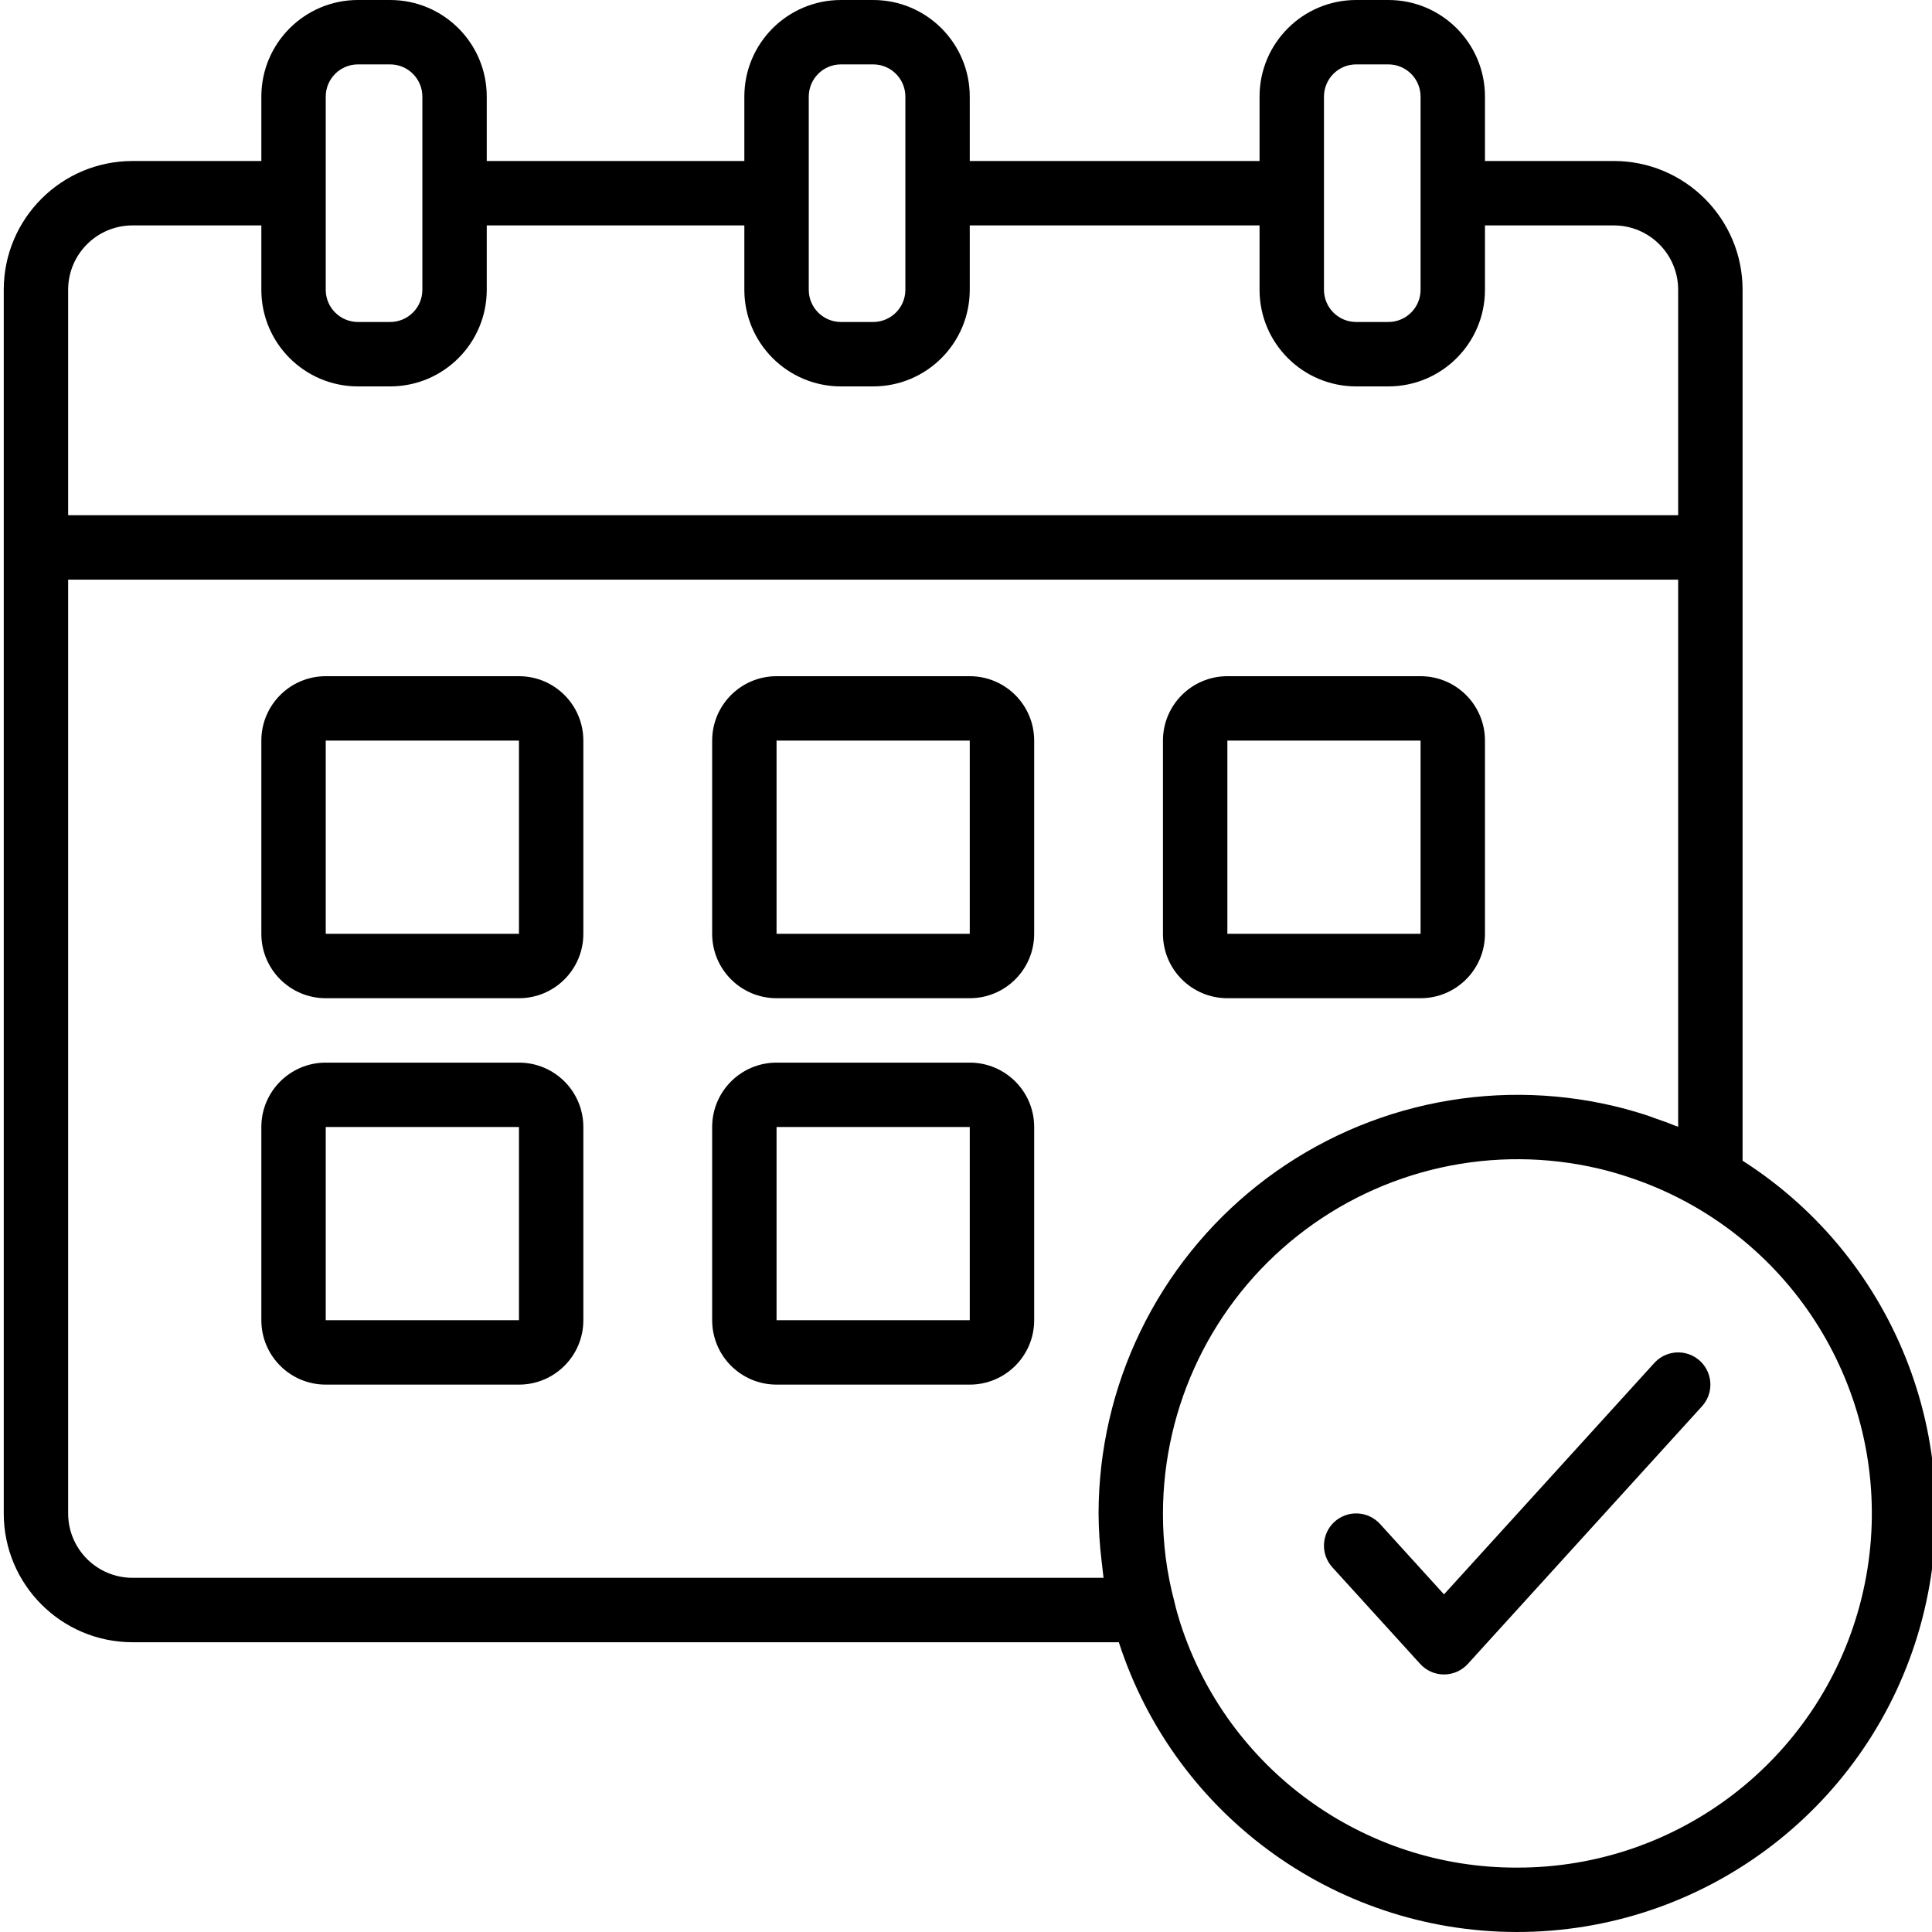 <svg width="70" height="70" viewBox="0 0 70 70" fill="none" xmlns="http://www.w3.org/2000/svg">
<g clip-path="url(#clip0_16_315)">
<path d="M63.137 42.054V10.5C63.137 7.923 61.047 5.833 58.47 5.833H53.803V3.5C53.803 1.567 52.237 0 50.303 0H49.137C47.203 0 45.636 1.567 45.636 3.5V5.834H35.136V3.5C35.136 1.567 33.569 0 31.636 0H30.469C28.537 0 26.969 1.567 26.969 3.5V5.834H17.636V3.5C17.636 1.567 16.069 0 14.136 0H12.969C11.037 0 9.469 1.567 9.469 3.5V5.834H4.802C2.225 5.834 0.136 7.923 0.136 10.5V54.834C0.136 57.411 2.225 59.501 4.802 59.501H40.537C42.594 65.861 48.572 70.124 55.255 69.997C61.938 69.871 67.751 65.383 69.565 58.951C71.379 52.517 68.768 45.655 63.137 42.054H63.137ZM47.97 3.5C47.97 3.347 48 3.195 48.059 3.054C48.117 2.912 48.203 2.783 48.312 2.675C48.42 2.567 48.548 2.481 48.69 2.422C48.832 2.363 48.983 2.333 49.137 2.333H50.303C50.456 2.333 50.608 2.363 50.75 2.422C50.891 2.481 51.02 2.567 51.128 2.675C51.237 2.783 51.323 2.912 51.381 3.054C51.44 3.195 51.47 3.347 51.47 3.5V10.5C51.47 11.144 50.948 11.666 50.303 11.666H49.137C48.983 11.666 48.832 11.636 48.69 11.578C48.549 11.519 48.42 11.433 48.312 11.325C48.203 11.217 48.117 11.088 48.059 10.947C48 10.805 47.97 10.653 47.97 10.5V3.5ZM29.303 3.5C29.303 3.191 29.426 2.894 29.644 2.675C29.863 2.456 30.16 2.333 30.47 2.333H31.636C32.281 2.333 32.803 2.856 32.803 3.5V10.5C32.803 11.144 32.281 11.666 31.636 11.666H30.47C29.826 11.666 29.303 11.144 29.303 10.5V3.5ZM11.802 3.5C11.802 3.191 11.925 2.894 12.144 2.675C12.363 2.456 12.66 2.333 12.969 2.333H14.136C14.78 2.333 15.303 2.856 15.303 3.5V10.5C15.303 11.144 14.78 11.666 14.136 11.666H12.969C12.325 11.666 11.802 11.144 11.802 10.5V3.5ZM2.469 10.5C2.469 9.211 3.514 8.167 4.802 8.167H9.469V10.5C9.469 12.433 11.037 14 12.969 14H14.136C16.069 14 17.636 12.433 17.636 10.5V8.167H26.969V10.5C26.969 12.433 28.537 14 30.47 14H31.636C33.569 14 35.136 12.433 35.136 10.5V8.167H45.636V10.5C45.636 12.433 47.203 14 49.137 14H50.303C52.236 14 53.803 12.433 53.803 10.5V8.167H58.47C59.759 8.167 60.803 9.212 60.803 10.5V18.667H2.469L2.469 10.5ZM4.802 57.167C3.514 57.167 2.469 56.123 2.469 54.834V21.001H60.803V40.825C60.766 40.811 60.727 40.799 60.686 40.784C60.444 40.684 60.197 40.597 59.95 40.512C59.833 40.47 59.716 40.423 59.591 40.385C59.22 40.268 58.846 40.161 58.468 40.072C56.24 39.547 53.923 39.533 51.689 40.03C49.455 40.527 47.362 41.523 45.568 42.942C43.773 44.362 42.322 46.169 41.324 48.228C40.325 50.287 39.806 52.546 39.803 54.834C39.807 55.41 39.843 55.986 39.913 56.557C39.926 56.674 39.938 56.791 39.953 56.907C39.965 56.994 39.971 57.083 39.984 57.167L4.802 57.167ZM54.97 67.667C49.404 67.686 44.466 64.099 42.762 58.8C42.69 58.562 42.616 58.325 42.55 58.032C42.272 56.989 42.133 55.913 42.136 54.834C42.139 52.897 42.579 50.986 43.424 49.243C44.269 47.5 45.497 45.971 47.017 44.77C48.536 43.569 50.307 42.727 52.198 42.306C54.088 41.886 56.049 41.899 57.934 42.343C58.284 42.425 58.628 42.525 58.968 42.637C59.81 42.911 60.622 43.271 61.389 43.712C66.428 46.613 68.887 52.539 67.382 58.156C65.877 63.772 60.784 67.674 54.97 67.667Z" fill="black"/>
<path d="M18.803 24.5H11.802C10.514 24.5 9.469 25.545 9.469 26.834V33.834C9.469 35.122 10.514 36.167 11.802 36.167H18.803C20.092 36.167 21.136 35.122 21.136 33.834V26.834C21.136 25.545 20.092 24.5 18.803 24.5ZM11.802 33.834V26.834H18.803V33.834H11.802ZM35.136 24.5H28.136C26.848 24.5 25.803 25.545 25.803 26.834V33.834C25.803 35.122 26.848 36.167 28.136 36.167H35.136C36.425 36.167 37.47 35.122 37.47 33.834V26.834C37.47 25.545 36.425 24.5 35.136 24.5ZM28.136 33.834V26.834H35.136V33.834H28.136ZM18.803 38.501H11.802C10.514 38.501 9.469 39.545 9.469 40.834V47.834C9.469 49.123 10.514 50.167 11.802 50.167H18.803C20.092 50.167 21.136 49.123 21.136 47.834V40.834C21.136 39.545 20.092 38.501 18.803 38.501ZM11.802 47.834V40.834H18.803V47.834L11.802 47.834ZM35.136 38.501H28.136C26.848 38.501 25.803 39.545 25.803 40.834V47.834C25.803 49.123 26.848 50.167 28.136 50.167H35.136C36.425 50.167 37.47 49.123 37.47 47.834V40.834C37.47 39.545 36.425 38.501 35.136 38.501ZM28.136 47.834V40.834H35.136V47.834L28.136 47.834ZM44.47 36.167H51.47C52.759 36.167 53.803 35.122 53.803 33.834V26.834C53.803 25.545 52.759 24.5 51.47 24.5H44.47C43.181 24.5 42.136 25.545 42.136 26.834V33.834C42.136 35.122 43.181 36.167 44.47 36.167ZM44.47 26.834H51.47V33.834H44.47V26.834ZM59.94 49.382L52.319 57.767L50 55.215C49.791 54.986 49.501 54.85 49.192 54.835C48.882 54.821 48.58 54.929 48.351 55.137C48.122 55.346 47.986 55.636 47.971 55.946C47.956 56.255 48.065 56.557 48.273 56.786L51.455 60.286C51.564 60.406 51.697 60.503 51.846 60.569C51.995 60.635 52.156 60.669 52.319 60.669C52.481 60.669 52.642 60.635 52.791 60.569C52.94 60.503 53.074 60.406 53.183 60.286L61.666 50.953C61.804 50.801 61.9 50.616 61.944 50.416C61.987 50.215 61.977 50.007 61.915 49.812C61.788 49.415 61.459 49.116 61.052 49.027C60.644 48.939 60.221 49.074 59.94 49.382Z" fill="black"/>
</g>
<defs>
<clipPath id="clip0_16_315">
<rect width="70" height="70" fill="white"/>
</clipPath>
</defs>
</svg>
